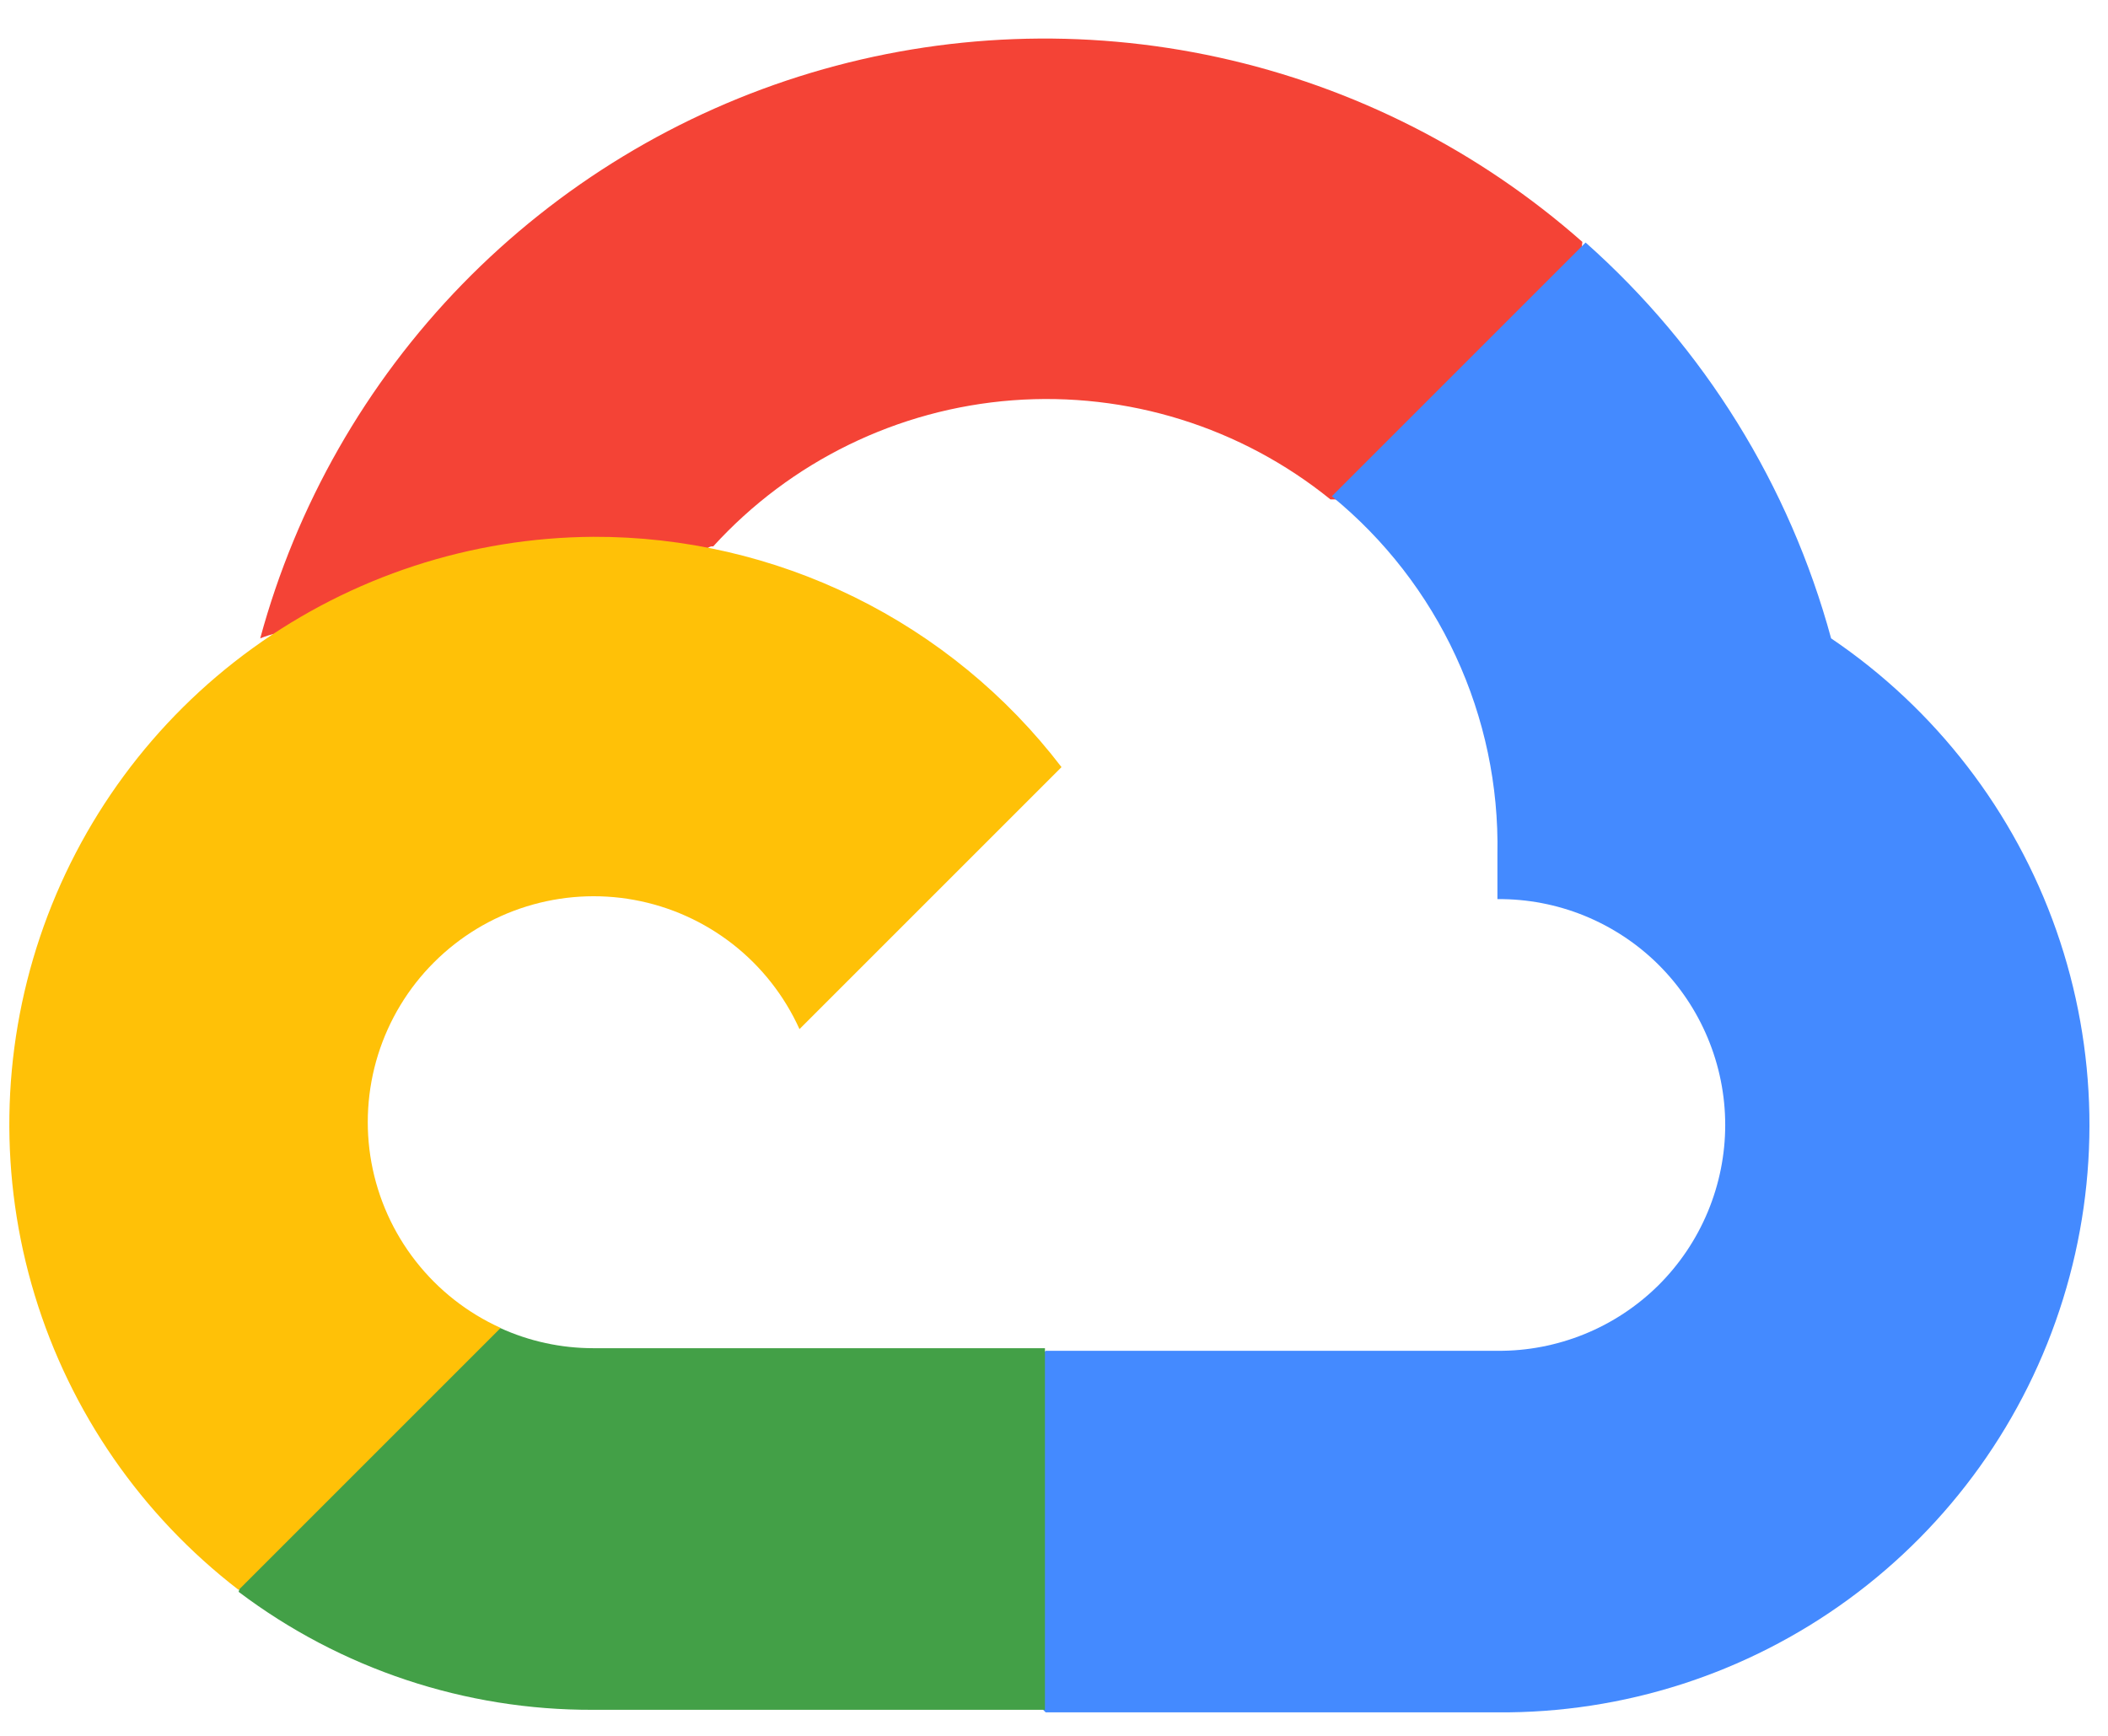<svg width="34" height="28" viewBox="0 0 34 28" fill="none" xmlns="http://www.w3.org/2000/svg">
<path d="M21.439 8.056H22.462L25.379 5.14L25.522 3.902C23.851 2.427 21.832 1.403 19.656 0.926C17.479 0.449 15.217 0.534 13.082 1.174C10.948 1.814 9.012 2.988 7.457 4.584C5.903 6.18 4.781 8.147 4.197 10.297C4.522 10.164 4.882 10.143 5.22 10.236L11.053 9.274C11.053 9.274 11.35 8.783 11.503 8.814C12.753 7.441 14.48 6.598 16.331 6.457C18.182 6.317 20.017 6.889 21.459 8.056H21.439Z" fill="#F44336"/>
<path d="M29.534 10.297C28.863 7.829 27.487 5.61 25.574 3.912L21.481 8.005C22.334 8.702 23.018 9.584 23.48 10.584C23.943 11.583 24.173 12.675 24.152 13.776V14.503C24.633 14.499 25.11 14.59 25.555 14.771C26.001 14.953 26.406 15.22 26.748 15.559C27.089 15.898 27.36 16.301 27.545 16.745C27.73 17.189 27.826 17.665 27.826 18.146C27.826 18.627 27.73 19.103 27.545 19.547C27.36 19.991 27.089 20.394 26.748 20.733C26.406 21.071 26.001 21.339 25.555 21.52C25.11 21.701 24.633 21.793 24.152 21.789H16.866L16.14 22.525V26.895L16.866 27.621H24.152C26.186 27.637 28.172 26.998 29.815 25.797C31.458 24.597 32.671 22.9 33.274 20.957C33.878 19.015 33.84 16.929 33.167 15.009C32.493 13.089 31.219 11.437 29.534 10.297Z" fill="#448AFF"/>
<path d="M9.569 27.58H16.854V21.747H9.569C9.05 21.747 8.537 21.636 8.065 21.42L7.041 21.737L4.104 24.653L3.849 25.677C5.495 26.92 7.505 27.589 9.569 27.58Z" fill="#43A047"/>
<path d="M9.569 8.659C7.595 8.671 5.674 9.299 4.074 10.456C2.474 11.613 1.276 13.24 0.646 15.111C0.016 16.982 -0.014 19.003 0.56 20.891C1.134 22.78 2.284 24.442 3.849 25.646L8.075 21.42C7.538 21.177 7.068 20.808 6.705 20.343C6.342 19.879 6.097 19.334 5.991 18.754C5.885 18.174 5.922 17.577 6.097 17.015C6.273 16.452 6.582 15.94 6.999 15.524C7.416 15.107 7.927 14.797 8.49 14.622C9.052 14.447 9.649 14.41 10.229 14.516C10.809 14.622 11.354 14.867 11.819 15.23C12.283 15.593 12.652 16.063 12.895 16.6L17.121 12.374C16.234 11.214 15.091 10.276 13.78 9.631C12.47 8.987 11.029 8.654 9.569 8.659Z" fill="#FFC107"/>
</svg>
